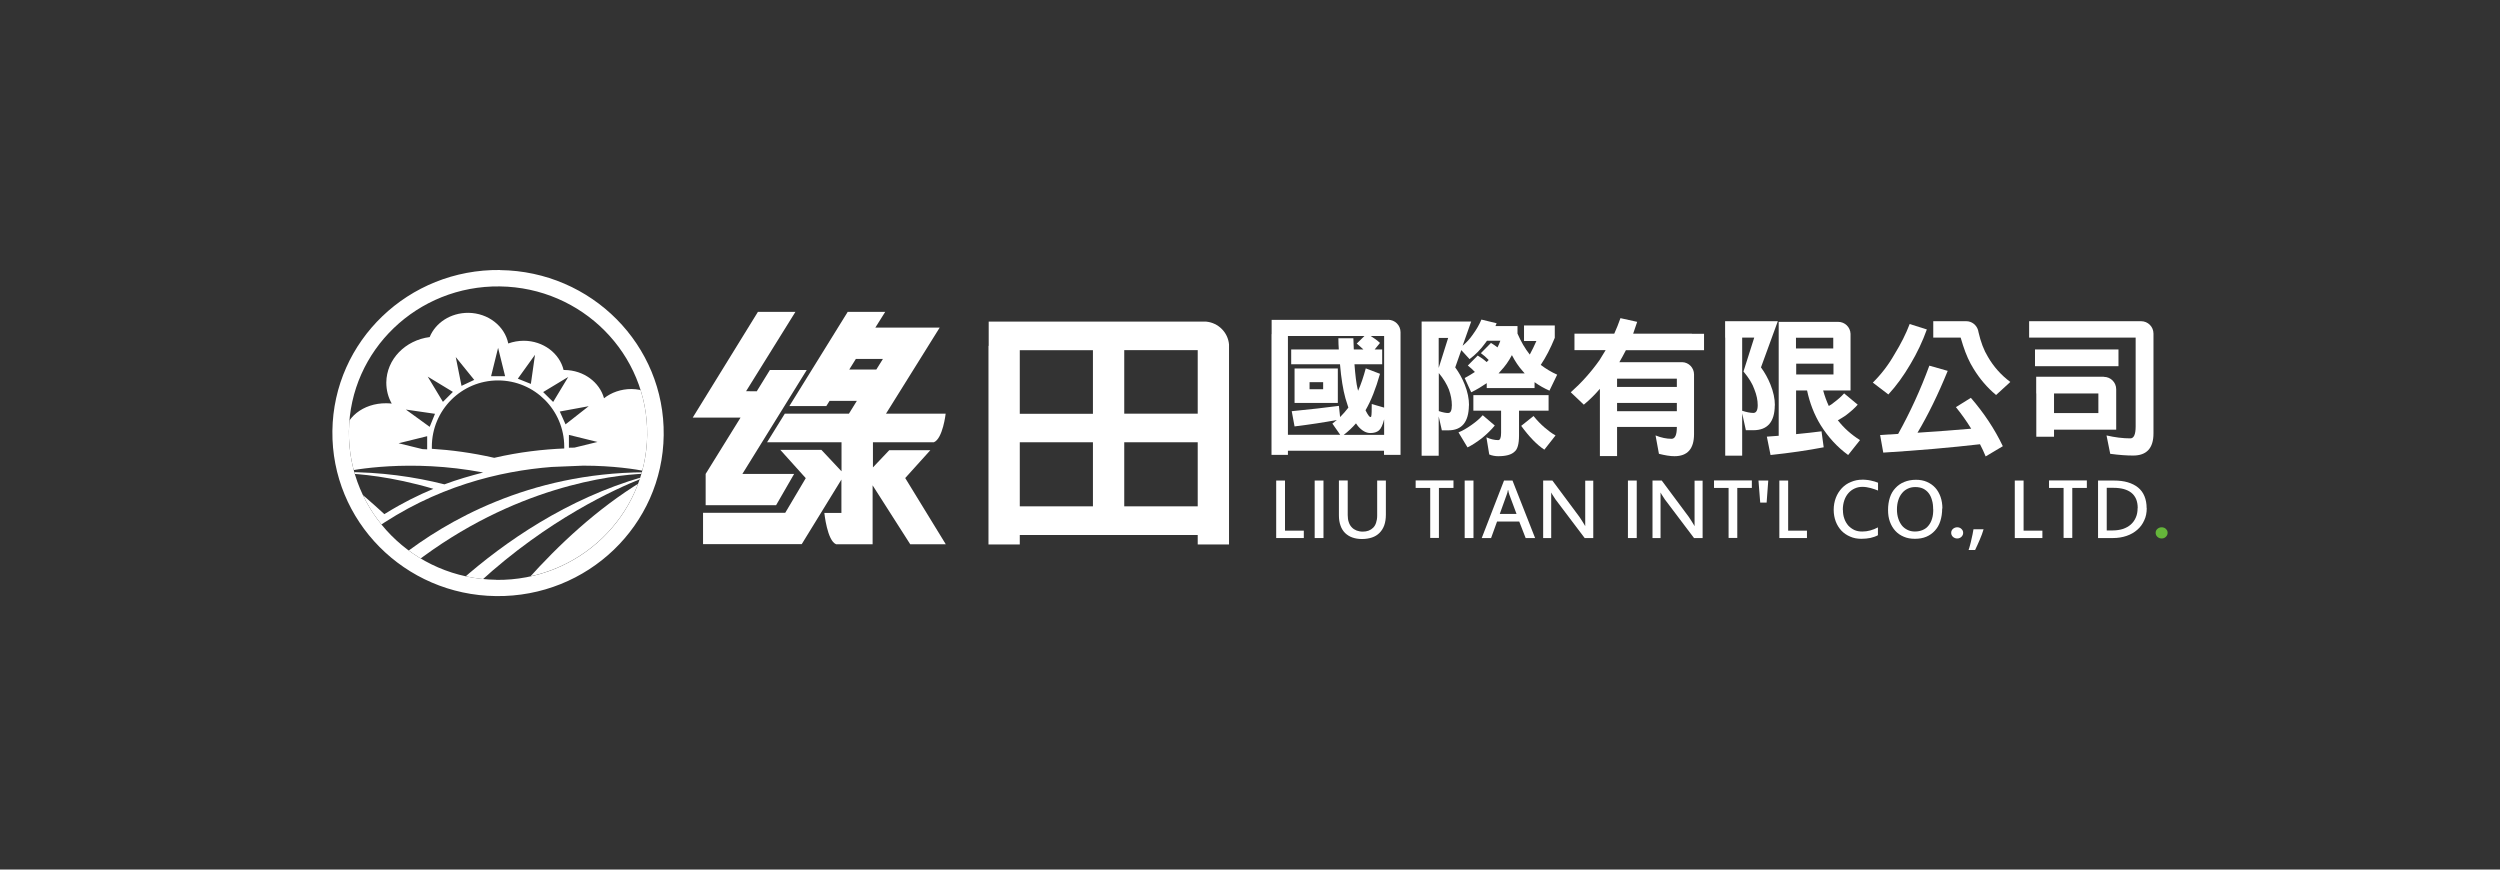 <?xml version="1.0" encoding="UTF-8"?>
<svg id="_圖層_1" data-name="圖層 1" xmlns="http://www.w3.org/2000/svg" xmlns:xlink="http://www.w3.org/1999/xlink" viewBox="0 0 230 80">
  <rect x="0" y="0" width="230" height="80" fill="#333333" stroke="none"/>
  <defs>
    <style>
      .cls-1 {
        fill: url(#linear-gradient);
      }

      .cls-1, .cls-2, .cls-3, .cls-4 {
        stroke-width: 0px;
      }

      .cls-2 {
        fill: none;
      }

      .cls-3 {
        fill: #fff;
      }

      .cls-5 {
        clip-path: url(#clippath);
      }

      .cls-4 {
        fill: #e95513;
      }
    </style>
    <linearGradient id="linear-gradient" x1="198.32" y1="49.02" x2="199.42" y2="49.02" gradientUnits="userSpaceOnUse">
      <stop offset="0" stop-color="#65b63a"/>
      <stop offset="1" stop-color="#65b63a"/>
    </linearGradient>
    <clipPath id="clippath">
      <path class="cls-2" d="m59.54,40.01c-.09,7.46-6.31,13.42-13.89,13.33-7.58-.1-13.64-6.22-13.55-13.67.09-7.46,6.31-13.42,13.89-13.32,7.57.1,13.64,6.22,13.55,13.67Z"/>
    </clipPath>
  </defs>
  <g>
    <path class="cls-3" d="m113.07,31.69l-2.59.41h0l2.59-.41c-.1-1.11-.98-1.99-2.09-2.1h0s0,0,0,0h-20.02v2.63h9.59v5.85h-6.73v-6.25h-2.88v6.25h0v2.63h0v5.89h0v2.63h0v.87h2.88v-.87h16.37v.87h2.88v-18.38h0Zm-9.64.52h6.76v1.96s0,0,0,0v3.89s-6.76,0-6.76,0v-5.85Zm-9.61,8.48h6.73v5.89h-6.73v-5.89Zm9.61,5.89v-5.89h6.76v5.89h-6.76Z"/>
    <g>
      <path class="cls-3" d="m119.95,49.5h-2.54v-5.29h.81v4.61h1.73v.68Z"/>
      <path class="cls-3" d="m121.76,49.5h-.81v-5.29h.81v5.29Z"/>
      <path class="cls-3" d="m125.37,48.91c.2,0,.38-.03.54-.09.16-.06.3-.15.42-.27.12-.12.21-.27.27-.46.06-.18.1-.4.1-.64v-3.24h.8v3.14c0,.37-.05.7-.15.98-.1.28-.25.51-.44.7-.19.19-.42.33-.69.42-.27.09-.58.14-.92.14s-.62-.05-.88-.14c-.26-.09-.48-.23-.67-.41-.18-.18-.33-.41-.42-.68-.1-.27-.15-.58-.15-.94v-3.22h.81v3.19c0,.25.03.47.1.66.06.19.16.35.28.47.12.13.27.22.44.29.17.06.36.1.57.1Z"/>
      <path class="cls-3" d="m133.71,44.89h-1.33v4.6h-.8v-4.6h-1.34v-.69h3.48v.69Z"/>
      <path class="cls-3" d="m135.56,49.5h-.81v-5.29h.81v5.29Z"/>
      <path class="cls-3" d="m141.22,49.5h-.86l-.59-1.52h-2.04l-.55,1.52h-.86l2.05-5.29h.78l2.08,5.29Zm-2.37-4.02s-.03-.09-.05-.17c-.02-.07-.04-.15-.05-.23h-.02c-.01.08-.03.16-.05.24-.02.07-.04.13-.06.18l-.64,1.78h1.54l-.67-1.8Z"/>
      <path class="cls-3" d="m146.58,49.5h-.79l-2.59-3.43s-.05-.07-.1-.13c-.04-.07-.09-.14-.14-.22-.05-.08-.1-.16-.15-.23-.05-.08-.08-.13-.1-.18v4.19h-.74v-5.29h.85l2.47,3.32c.04.06.09.13.14.21.05.08.11.16.16.25.05.08.1.16.15.24.04.08.08.14.1.18v-4.19h.74v5.29Z"/>
      <path class="cls-3" d="m150.58,49.5h-.81v-5.29h.81v5.29Z"/>
      <path class="cls-3" d="m156.64,49.5h-.79l-2.59-3.43s-.05-.07-.1-.13c-.05-.07-.09-.14-.14-.22-.05-.08-.1-.16-.15-.23-.05-.08-.08-.13-.1-.18v4.19h-.74v-5.29h.85l2.47,3.32c.04.06.09.13.14.21.06.08.11.16.16.25.05.08.1.16.15.24.04.08.08.14.1.18v-4.19h.74v5.29Z"/>
      <path class="cls-3" d="m161.16,44.89h-1.33v4.6h-.8v-4.6h-1.34v-.69h3.48v.69Z"/>
      <path class="cls-3" d="m162.68,44.21l-.15,2.03h-.59l-.16-2.03h.9Z"/>
      <path class="cls-3" d="m166.24,49.5h-2.54v-5.29h.81v4.61h1.73v.68Z"/>
      <path class="cls-3" d="m169.55,46.91c0,.3.04.57.13.81.08.24.21.45.36.63.16.17.35.31.56.41.22.1.46.14.73.14.25,0,.49-.03.74-.1.24-.07.48-.16.7-.28v.72c-.2.11-.43.19-.69.25-.25.05-.53.08-.83.08-.37,0-.72-.06-1.03-.2-.31-.13-.58-.31-.81-.55-.22-.24-.4-.52-.52-.84-.12-.32-.19-.68-.19-1.08s.07-.77.2-1.11c.13-.34.32-.63.55-.88.24-.25.51-.44.84-.57.32-.14.67-.21,1.05-.21.13,0,.26,0,.39.02.13.01.26.03.38.06.13.03.25.06.36.09.11.03.22.07.31.11v.72c-.1-.04-.2-.08-.32-.12-.12-.04-.24-.08-.36-.11-.13-.03-.25-.06-.38-.08-.13-.02-.26-.03-.38-.03-.26,0-.49.05-.71.15-.22.1-.41.24-.57.42-.16.18-.29.4-.38.66-.09.26-.14.55-.14.87Z"/>
      <path class="cls-3" d="m178.68,46.78c0,.43-.06.81-.17,1.16-.11.35-.28.64-.5.88-.22.24-.48.43-.79.56-.31.13-.66.19-1.05.19s-.72-.06-1.02-.19c-.31-.13-.57-.31-.78-.54-.21-.23-.38-.51-.5-.84-.12-.33-.17-.69-.17-1.09,0-.42.06-.8.17-1.14.11-.34.28-.63.51-.87.22-.24.49-.43.81-.56.32-.13.68-.2,1.08-.2.37,0,.7.06,1,.19.3.13.56.31.77.54.21.23.37.51.49.84.11.32.17.68.17,1.07Zm-.83.09c0-.32-.03-.61-.11-.86-.07-.26-.17-.47-.31-.65-.14-.18-.31-.31-.51-.41-.2-.09-.44-.14-.71-.14s-.49.05-.7.15c-.21.1-.39.24-.53.42-.15.18-.26.39-.34.65-.08.25-.12.53-.12.84s.04.58.12.83c.08.25.19.46.33.64.14.18.32.31.52.41.2.1.43.15.68.15.27,0,.51-.05.72-.14.21-.09.39-.22.53-.4.14-.17.26-.39.33-.64.08-.25.11-.54.11-.86Z"/>
      <path class="cls-3" d="m179.51,49.02c0-.07.01-.14.04-.2.03-.06.07-.12.12-.16.05-.05.11-.08.18-.11.07-.03.14-.04.21-.04s.15.01.22.04c.07.03.12.06.17.11.05.05.09.1.12.16.03.06.04.13.04.2s-.01.14-.04.2c-.03.06-.07.12-.12.17-.05.05-.11.08-.17.11-.07.03-.14.04-.22.04s-.15-.01-.21-.04c-.07-.03-.13-.06-.18-.11-.05-.05-.09-.1-.12-.17-.03-.06-.04-.13-.04-.2Z"/>
      <path class="cls-3" d="m182.49,48.69c-.04.14-.09.29-.15.46-.06.16-.13.33-.2.5-.07.17-.15.33-.22.5-.08.16-.15.31-.21.45h-.6c.05-.15.1-.3.14-.47.04-.16.09-.33.12-.5.04-.17.07-.33.11-.49.03-.16.06-.31.08-.45h.94Z"/>
      <path class="cls-3" d="m187.9,49.5h-2.54v-5.29h.81v4.61h1.73v.68Z"/>
      <path class="cls-3" d="m191.98,44.89h-1.33v4.6h-.8v-4.6h-1.34v-.69h3.48v.69Z"/>
      <path class="cls-3" d="m197.5,46.75c0,.41-.07.79-.23,1.12-.15.34-.36.63-.64.87-.27.24-.6.43-.98.56-.38.13-.8.2-1.25.2h-1.38v-5.29h1.45c.48,0,.91.05,1.28.16.37.11.69.27.95.48.26.21.46.48.59.8.13.32.2.68.2,1.1Zm-.83,0c0-.32-.05-.6-.15-.84-.1-.23-.25-.43-.44-.58-.19-.15-.42-.26-.7-.34-.27-.07-.58-.11-.93-.11h-.63v3.92h.55c.35,0,.67-.05.95-.14.28-.1.52-.23.72-.41.2-.18.35-.39.46-.65.11-.25.16-.54.16-.85Z"/>
      <path class="cls-1" d="m198.32,49.02c0-.07.01-.14.04-.2.03-.06.07-.12.12-.16.05-.05.11-.08.18-.11.07-.03.14-.04.21-.04s.15.01.22.04c.07.03.13.06.17.11.05.05.09.1.12.16.03.06.04.13.04.2s-.01.14-.04.2c-.03.06-.07.12-.12.17-.05.05-.11.08-.17.11-.07.03-.14.04-.22.04s-.15-.01-.21-.04c-.07-.03-.13-.06-.18-.11-.05-.05-.09-.1-.12-.17-.03-.06-.04-.13-.04-.2Z"/>
    </g>
    <g>
      <path class="cls-3" d="m87.01,50.07l-3.73-6.09,2.31-2.56h-3.78l-1.5,1.58v-2.31h5.6c.83-.33,1.09-2.63,1.09-2.63h-5.49l4.94-7.92h-5.92l.91-1.45h-3.45l-5.37,8.67h3.4l.3-.48h2.51l-.73,1.18h-5.9l-1.63,2.63h6.85v2.67l-1.85-1.97h-3.78l2.34,2.6-1.89,3.19h-7.56v2.88h9.08l3.65-5.94v3.07h-1.57s.26,2.56,1.08,2.88h3.36v-5.42l3.46,5.42h3.23Zm-8.88-16.07l.61-.98h2.49l-.61.98h-2.5Z"/>
      <polygon class="cls-3" points="67.13 38.42 68.13 38.42 64.92 43.6 64.94 43.6 64.92 43.6 64.92 46.48 71.4 46.48 73.06 43.6 68.3 43.6 74.22 34.04 70.83 34.04 69.62 36 68.64 35.99 73.18 28.69 69.73 28.69 63.73 38.42 67.13 38.42 67.13 38.42"/>
    </g>
    <rect class="cls-2" x="148.77" y="37.07" width="5.5" height=".76"/>
    <rect class="cls-2" x="148.77" y="34.84" width="5.5" height=".76"/>
    <polygon class="cls-4" points="156.76 31.83 156.76 31.83 156.76 31.84 156.76 31.83"/>
    <rect class="cls-2" x="188.97" y="36.2" width="4.08" height="1.8"/>
    <path class="cls-3" d="m175.76,33.5c.62-1.04,1.12-2.1,1.51-3.19l-1.58-.5c-.33.87-.79,1.8-1.4,2.79-.55.97-1.22,1.84-1.99,2.6l1.43,1.09c.72-.78,1.4-1.71,2.03-2.79Z"/>
    <path class="cls-3" d="m179.93,37.44c.53.65,1,1.32,1.42,2-1.47.13-3.12.25-4.94.37.97-1.63,1.9-3.53,2.78-5.69l-1.69-.48c-.8,2.19-1.76,4.28-2.87,6.28-.54.04-1.09.07-1.66.1l.29,1.62c3.24-.2,6.21-.46,8.9-.77.19.36.36.73.52,1.12l1.58-.94c-.75-1.57-1.73-3.05-2.94-4.45l-1.38.86Z"/>
    <path class="cls-4" d="m181.99,30.37c.01.06.02.12.04.18,0-.06-.02-.12-.04-.18Z"/>
    <path class="cls-3" d="m182.89,32.83c-.37-.6-.66-1.36-.87-2.28-.01-.06-.02-.12-.04-.18-.14-.47-.57-.82-1.09-.82h-3.03v1.51h2.52c.07.25.14.49.22.72.27.83.59,1.55.97,2.15.57.93,1.26,1.74,2.07,2.41l1.31-1.2c-.85-.63-1.54-1.41-2.06-2.31Z"/>
    <rect class="cls-2" x="148.77" y="37.07" width="5.5" height=".76"/>
    <path class="cls-2" d="m148.77,35.6h5.5v-.1c-.29-.12-.52-.36-.63-.66h-4.87v.76Z"/>
    <path class="cls-4" d="m154.71,33.31s-.04,0-.05,0h.11s-.04,0-.05,0Z"/>
    <path class="cls-3" d="m155.65,30.7s-.02,0-.03,0-.02,0-.03,0h-5.34c.13-.36.25-.73.37-1.09l-1.54-.34c-.17.49-.36.97-.57,1.43h-3.66v1.51h2.87c-.19.32-.38.63-.57.93-.78,1.1-1.66,2.08-2.64,2.95l1.2,1.14c.53-.44,1.02-.92,1.48-1.46v6.19h1.58v-2.68h5.5c0,.73-.16,1.09-.49,1.09-.46,0-.95-.1-1.47-.31l.31,1.69c.55.14,1.03.22,1.43.22,1.2,0,1.8-.68,1.8-2.03v-5.49c0-.61-.48-1.11-1.08-1.13h-5.79c.21-.36.41-.73.6-1.1h7.19v-.37h0v-1.14h-1.11Zm-1.38,7.13h-5.5v-.76h5.5v.76Zm-.63-2.99h.63v.76h-5.5v-.76h4.87Z"/>
    <path class="cls-2" d="m126.64,30.91c.11.34.36.6.7.72v-.72h-.7Z"/>
    <path class="cls-2" d="m126.07,39.83c-.39,0-.77-.21-1.14-.64-.06-.08-.12-.16-.18-.25-.33.38-.7.74-1.13,1.06h3.72v-1.44c-.13.52-.29.86-.48,1.02-.19.16-.45.24-.79.24Z"/>
    <path class="cls-2" d="m118.5,30.75v9.26h4.81l-.72-1.03c.15-.11.28-.22.41-.33-1.2.22-2.5.41-3.89.59l-.26-1.4c1.67-.16,3.12-.33,4.34-.49l.11,1.03c.28-.28.54-.57.76-.87-.09-.26-.18-.55-.27-.86-.23-.79-.4-1.83-.5-3.13h-4.49v-1.36h4.38c-.02-.33-.03-.67-.04-1.03h1.38c0,.37.02.72.04,1.03h.88c-.2-.19-.4-.37-.61-.54l.71-.7h-6.68m.25,2.98h3.98v3.17h-3.98v-3.17Z"/>
    <path class="cls-2" d="m126.64,30.91h-.54c.31.19.59.4.86.64l-.49.6h.69v1.36h-2.55c.07,1.03.17,1.79.29,2.27.02.05.03.11.04.18.26-.6.5-1.29.71-2.07l1.31.5c-.38,1.35-.82,2.47-1.33,3.35,0,0,0,.02.01.03.2.4.35.6.44.6.05,0,.07-.03.08-.1.03-.14.04-.5.04-1.1l1.14.33v-5.86c-.33-.12-.59-.39-.7-.72Z"/>
    <rect class="cls-2" x="120.48" y="35.15" width="1.25" height=".65"/>
    <path class="cls-2" d="m126.64,30.91h-.54c.31.19.59.4.86.64l-.49.6h.69v1.36h-2.55c.07,1.03.17,1.79.29,2.27.02.05.03.11.04.18.26-.6.5-1.29.71-2.07l1.31.5c-.38,1.35-.82,2.47-1.33,3.35,0,0,0,.02.01.03.2.4.35.6.44.6.05,0,.07-.03.08-.1.03-.14.04-.5.04-1.1l1.14.33v-6.59h-.7Z"/>
    <path class="cls-2" d="m126.07,39.83c-.39,0-.77-.21-1.14-.64-.06-.08-.12-.16-.18-.25-.33.38-.7.74-1.13,1.06h3.72v-1.44c-.13.52-.29.86-.48,1.02-.19.16-.45.24-.79.24Z"/>
    <g>
      <path class="cls-3" d="m123.08,33.9h-3.98v3.17h3.98v-3.17Zm-1.35,1.91h-1.25v-.65h1.25v.65Z"/>
      <path class="cls-3" d="m127.72,29.43h-10.73v1.48h8.54l-.71.7c.21.17.41.35.61.54h-.88c-.02-.32-.03-.66-.04-1.03h-1.38c0,.36.02.71.04,1.03h-4.38v1.36h4.49c.11,1.3.28,2.34.5,3.13.09.31.18.59.27.86-.23.3-.48.59-.76.87l-.11-1.03c-1.22.16-2.67.33-4.34.49l.26,1.4c1.4-.17,2.7-.37,3.89-.59-.13.11-.26.22-.41.33l.72,1.03h-4.81v-9.26h-1.51v11.11h1.51v-.38h8.84v.38h1.52v-11.29c0-.63-.51-1.14-1.14-1.14Zm-.38,10.58h-3.72c.43-.33.8-.68,1.13-1.06.05.08.11.16.18.25.37.43.75.64,1.14.64.34,0,.6-.08.79-.24.19-.16.35-.5.48-1.02v1.44Zm0-8.37v5.86l-1.14-.33c0,.6-.01.97-.04,1.1,0,.06-.04.1-.08.1-.09,0-.24-.2-.44-.6,0,0-.01-.02-.01-.03.51-.88.95-2,1.33-3.35l-1.31-.5c-.21.78-.44,1.47-.71,2.07,0-.06-.02-.12-.04-.18-.12-.48-.21-1.24-.29-2.27h2.55v-1.36h-.69l.49-.6c-.26-.24-.55-.45-.86-.64h1.24v.72Z"/>
    </g>
    <path class="cls-2" d="m132.38,34.32v3.5c.35.12.64.18.89.18.2,0,.3-.24.31-.71,0-.46-.09-.94-.27-1.44-.18-.49-.49-1-.93-1.52Z"/>
    <path class="cls-2" d="m140.27,34.35c-.07-.07-.14-.15-.2-.23-.35-.4-.68-.88-.97-1.44-.29.55-.63,1.03-1.02,1.44-.07.08-.14.16-.2.23h2.4Z"/>
    <polygon class="cls-2" points="132.54 31.62 132.38 31.62 132.38 33.83 133.25 31.06 132.38 31.06 132.38 31.07 132.54 31.07 132.54 31.62"/>
    <g>
      <path class="cls-3" d="m141.09,38.27l-1.14.91c.35.48.71.92,1.1,1.32.34.35.68.64,1.03.87l1.03-1.31c-.33-.18-.66-.43-1.01-.73-.35-.3-.69-.65-1.02-1.06Z"/>
      <path class="cls-3" d="m135.15,37.29c0-.61-.13-1.25-.4-1.92-.22-.55-.51-1.08-.87-1.57l.56-1.59.76.83c.55-.41,1.03-.9,1.44-1.47.06-.07.12-.15.16-.22h1.23c-.07.21-.16.41-.26.61-.19-.15-.39-.28-.6-.41l-.93.94c.25.18.49.39.72.63-.06.06-.12.13-.19.19-.25-.23-.53-.43-.82-.6l-.91.92c.22.17.44.37.65.59-.29.19-.6.38-.94.56l.6,1.31c.52-.25.99-.54,1.43-.84v.45h4.4v-.54c.43.31.89.57,1.37.78l.71-1.47c-.54-.24-1.04-.54-1.51-.9.47-.7.9-1.53,1.29-2.49v-1.14h-2.83v1.43h1.14c-.19.44-.4.85-.61,1.25-.44-.55-.81-1.19-1.13-1.93v-.69h-2.03c.04-.08.07-.17.11-.26l-1.4-.34c-.19.46-.46.93-.82,1.42-.24.35-.54.68-.91.99l.79-2.23h-4.56v1.51h1.57s.87,0,.87,0l-.87,2.76v-2.99h-1.57v11.07h1.57v-3.62l.29,1.28h.6c1.24,0,1.87-.76,1.89-2.29Zm3.95-4.61c.29.56.61,1.04.97,1.44.06.08.13.16.2.23h-2.4c.06-.07.13-.15.2-.23.39-.41.73-.89,1.02-1.44Zm-5.84,5.32c-.24,0-.54-.06-.89-.18v-3.5c.44.53.74,1.04.93,1.52.18.5.27.98.27,1.44,0,.47-.11.71-.31.71Z"/>
      <path class="cls-3" d="m142.46,36.35h-6.91v1.43h2.55v2.05c0,.44-.09.66-.26.66-.36,0-.73-.09-1.09-.26l.26,1.58c.26.11.54.16.83.16.72,0,1.22-.14,1.5-.42.27-.21.41-.7.41-1.48v-2.29h2.72v-1.43Z"/>
      <path class="cls-3" d="m137.51,39.14l-1.1-.94c-.27.31-.62.61-1.05.91-.44.31-.83.53-1.18.67l.83,1.38c.4-.19.85-.48,1.35-.87.45-.37.84-.75,1.16-1.14Z"/>
    </g>
    <rect class="cls-2" x="165.25" y="31.06" width="3.43" height=".99"/>
    <rect class="cls-2" x="165.25" y="33.46" width="3.43" height=".99"/>
    <polygon class="cls-2" points="165.25 31.62 165.25 32.06 168.68 32.06 168.68 31.06 165.35 31.06 165.35 31.62 165.25 31.62"/>
    <rect class="cls-2" x="165.25" y="33.46" width="3.43" height=".99"/>
    <rect class="cls-2" x="165.25" y="33.46" width="3.43" height=".99"/>
    <path class="cls-4" d="m170.27,30.75s0-.02,0-.03v.07s0-.02,0-.04Z"/>
    <g>
      <path class="cls-3" d="m163.29,37.29c0-.61-.14-1.25-.41-1.92-.22-.55-.51-1.08-.87-1.57l1.55-4.25h-4.85v1.51h1.56s1.12,0,1.12,0l-.99,3.12c.49.58.83,1.13,1.01,1.66.2.5.3.98.3,1.44,0,.47-.14.71-.4.71-.28,0-.63-.07-1.03-.2v-7.04h-1.56v11.17h1.56v-3.89l.34,1.55h.69c1.3,0,1.96-.76,1.97-2.29Z"/>
      <path class="cls-3" d="m169.09,38.66c.22-.12.45-.26.69-.42.45-.34.83-.67,1.13-1.01l-1.25-1.04c-.25.28-.56.56-.93.83-.15.13-.31.24-.48.33-.21-.45-.38-.92-.52-1.43h2.52v-5.21c-.02-.61-.52-1.1-1.14-1.1h-5.47v1.46h5.02v.99h-3.43v-1.19h-1.59v9.22c-.35.03-.71.05-1.09.08l.34,1.69c1.8-.19,3.43-.43,4.89-.71l-.2-1.47c-.7.09-1.48.18-2.34.26v-4.02h1.01c.25,1.17.66,2.23,1.25,3.19.7,1.12,1.54,2.03,2.53,2.75l1.09-1.37c-.82-.52-1.5-1.13-2.04-1.83Zm-3.84-4.21v-.99h3.43v.99h-3.43Z"/>
    </g>
    <path class="cls-2" d="m188.97,37.99h4.08v-1.17c-.26-.13-.47-.35-.57-.62h-3.51v1.8Z"/>
    <g>
      <rect class="cls-3" x="187.22" y="32.15" width="7.68" height="1.54"/>
      <path class="cls-3" d="m196.97,29.55h-10.29v1.51h9.8v8.17c0,.73-.16,1.1-.49,1.1-.68,0-1.41-.09-2.19-.27l.34,1.69c.81.11,1.51.16,2.11.16,1.24,0,1.87-.68,1.87-2.03v-9.19c0-.63-.51-1.14-1.14-1.14Z"/>
      <path class="cls-3" d="m193.54,34.66h-6.21v1.54h5.72v1.8h-4.08v-1.95h-1.63v4.13h1.63v-.65h5.72v-3.72c0-.63-.51-1.14-1.14-1.14Z"/>
    </g>
  </g>
  <g>
    <path class="cls-3" d="m46.01,24.84c-8.42-.1-15.33,6.52-15.43,14.81-.1,8.28,6.63,15.09,15.05,15.19,8.42.11,15.33-6.52,15.43-14.8.11-8.29-6.63-15.09-15.05-15.19Zm-.36,28.5c-7.58-.1-13.64-6.22-13.55-13.67.09-7.46,6.31-13.42,13.89-13.32,7.57.1,13.64,6.22,13.55,13.67-.09,7.46-6.31,13.42-13.89,13.33Z"/>
    <g class="cls-5">
      <g>
        <path class="cls-3" d="m61.83,39.27c.02-1.9-1.66-3.46-3.74-3.48-.96,0-1.85.32-2.52.85-.41-1.48-1.87-2.58-3.62-2.6-.03,0-.07,0-.1,0-.37-1.53-1.86-2.68-3.65-2.69-.51,0-1,.09-1.44.25-.32-1.59-1.84-2.8-3.67-2.82-1.63-.01-3.02.91-3.56,2.23-2.24.29-3.97,2.04-3.99,4.18,0,.7.17,1.36.5,1.94-.17-.02-.34-.03-.51-.03-2.12-.02-3.85,1.36-3.86,3.07,0,.84-.43,1.37.2,1.78-.85.08-.56.23-.56.23.09.42.2.83.32,1.23.7-.15,6.08-1.23,12.82.06-1.13.29-2.39.65-3.56,1.09-2.77-.7-5.86-1.14-9.25-1.13.01.04.02.08.04.12,1.29.04,4.3.27,8.19,1.42-.72.3-1.43.63-2.16,1-.31.16-.63.33-.94.5-.47.26-.94.54-1.41.83-1.13-1.04-2.27-2.03-3.42-2.96.71,1.92,1.68,3.49,2.36,4.45,5.74-4.05,11.72-5.46,16.45-5.83l2.91-.12c2.79,0,4.85.34,5.68.5.09-.32.18-.64.25-.97,1.31-.53,2.24-1.72,2.25-3.11Zm-6.86,1.39l-2.12.52c-.17,0-.34,0-.51.01v-1.18l2.63.65Zm-2.94-1.62l-.53-1.18,2.66-.49-2.13,1.67Zm.26-4.38l-1.4,2.32-.92-.91,2.32-1.4Zm-3.07-2.02l-.38,2.68-1.2-.48,1.58-2.2Zm2.69,8.46c0,.05,0,.1,0,.16-1.93.08-4.11.32-6.44.86-2.05-.47-3.99-.72-5.74-.83,0-.06,0-.13,0-.19,0-3.37,2.73-6.1,6.09-6.1s6.09,2.73,6.09,6.1Zm-6.09-9.12l.65,2.63h-1.29l.65-2.63Zm-2.19,2.97l-1.17.55-.53-2.65,1.7,2.1Zm-1.97,1.11l-.91.91-1.4-2.32,2.31,1.4Zm-1.64,2.01l-.49,1.2-2.19-1.59,2.68.39Zm-.72,2.07v1.2c-.15,0-.29-.01-.43-.02l-2.2-.54,2.63-.65Z"/>
        <path class="cls-3" d="m44.12,53.56c6.32-5.79,12.5-8.59,15-9.57.01-.04.03-.08.04-.12-7,2.01-12.72,5.98-16.72,9.5.57.1,1.13.16,1.67.19Z"/>
        <path class="cls-3" d="m38.08,51.85c9.2-7.1,18.19-8.14,21.18-8.27.01-.04.03-.09.04-.13-10.7.06-18.35,4.57-22.38,7.72.39.25.78.49,1.17.69Z"/>
        <path class="cls-3" d="m48.49,53.37c2.29-.39,4.78-1.42,7.35-3.5,0,0,1.98-2.27,3.18-5.56-4.07,2.48-7.63,5.81-10.53,9.06Z"/>
      </g>
    </g>
  </g>
</svg>